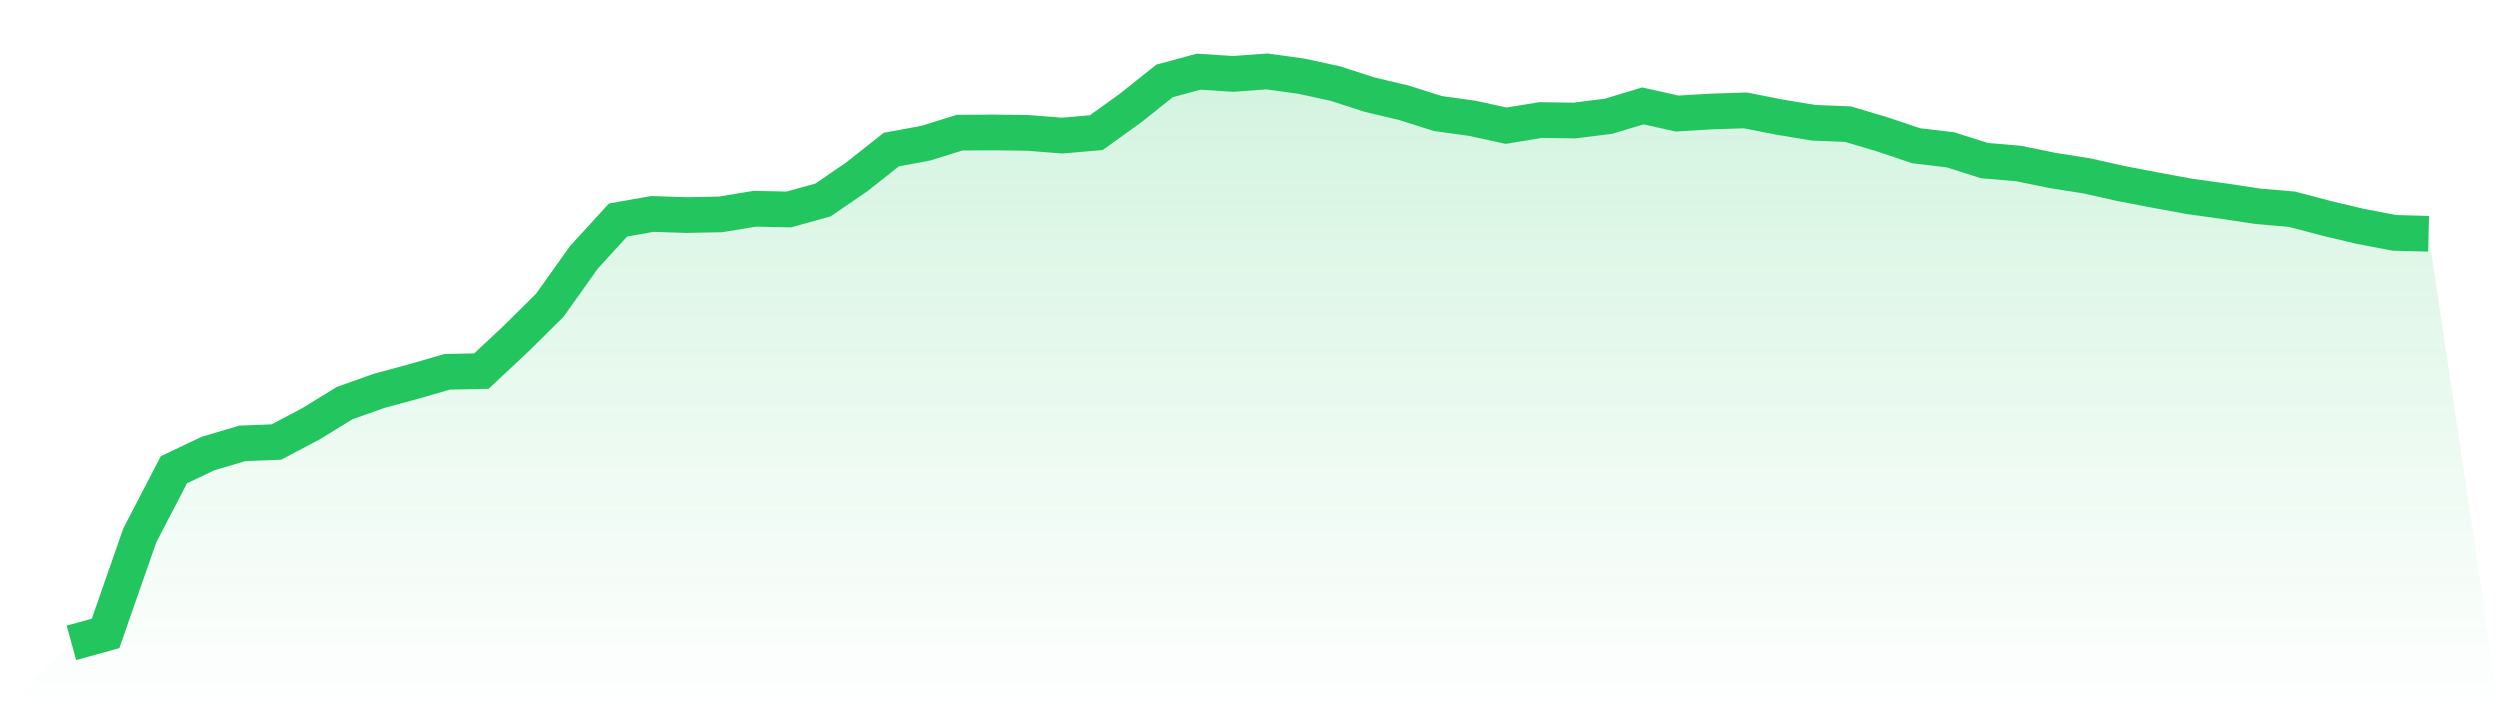 <svg viewBox="0 0 140 40" xmlns="http://www.w3.org/2000/svg">
<defs>
<linearGradient id="gradient" x1="0" x2="0" y1="0" y2="1">
<stop offset="0%" stop-color="#22c55e" stop-opacity="0.2"/>
<stop offset="100%" stop-color="#22c55e" stop-opacity="0"/>
</linearGradient>
</defs>
<path d="M4,36 L4,36 L5.913,35.47 L7.826,29.986 L9.739,26.304 L11.652,25.396 L13.565,24.829 L15.478,24.753 L17.391,23.745 L19.304,22.572 L21.217,21.891 L23.13,21.374 L25.043,20.82 L26.957,20.782 L28.87,18.991 L30.783,17.1 L32.696,14.414 L34.609,12.322 L36.522,11.981 L38.435,12.044 L40.348,12.006 L42.261,11.691 L44.174,11.729 L46.087,11.199 L48,9.888 L49.913,8.375 L51.826,8.022 L53.739,7.429 L55.652,7.417 L57.565,7.442 L59.478,7.593 L61.391,7.429 L63.304,6.055 L65.217,4.53 L67.13,4.013 L69.043,4.139 L70.957,4 L72.87,4.265 L74.783,4.681 L76.696,5.299 L78.609,5.753 L80.522,6.358 L82.435,6.623 L84.348,7.039 L86.261,6.723 L88.174,6.749 L90.087,6.509 L92,5.929 L93.913,6.358 L95.826,6.244 L97.739,6.181 L99.652,6.559 L101.565,6.875 L103.478,6.95 L105.391,7.518 L107.304,8.161 L109.217,8.388 L111.13,8.993 L113.043,9.157 L114.957,9.548 L116.87,9.85 L118.783,10.279 L120.696,10.645 L122.609,10.998 L124.522,11.262 L126.435,11.552 L128.348,11.716 L130.261,12.221 L132.174,12.675 L134.087,13.04 L136,13.091 L140,40 L0,40 z" fill="url(#gradient)"/>
<path d="M4,36 L4,36 L5.913,35.47 L7.826,29.986 L9.739,26.304 L11.652,25.396 L13.565,24.829 L15.478,24.753 L17.391,23.745 L19.304,22.572 L21.217,21.891 L23.13,21.374 L25.043,20.82 L26.957,20.782 L28.87,18.991 L30.783,17.1 L32.696,14.414 L34.609,12.322 L36.522,11.981 L38.435,12.044 L40.348,12.006 L42.261,11.691 L44.174,11.729 L46.087,11.199 L48,9.888 L49.913,8.375 L51.826,8.022 L53.739,7.429 L55.652,7.417 L57.565,7.442 L59.478,7.593 L61.391,7.429 L63.304,6.055 L65.217,4.53 L67.13,4.013 L69.043,4.139 L70.957,4 L72.87,4.265 L74.783,4.681 L76.696,5.299 L78.609,5.753 L80.522,6.358 L82.435,6.623 L84.348,7.039 L86.261,6.723 L88.174,6.749 L90.087,6.509 L92,5.929 L93.913,6.358 L95.826,6.244 L97.739,6.181 L99.652,6.559 L101.565,6.875 L103.478,6.95 L105.391,7.518 L107.304,8.161 L109.217,8.388 L111.13,8.993 L113.043,9.157 L114.957,9.548 L116.87,9.85 L118.783,10.279 L120.696,10.645 L122.609,10.998 L124.522,11.262 L126.435,11.552 L128.348,11.716 L130.261,12.221 L132.174,12.675 L134.087,13.04 L136,13.091" fill="none" stroke="#22c55e" stroke-width="2"/>
</svg>